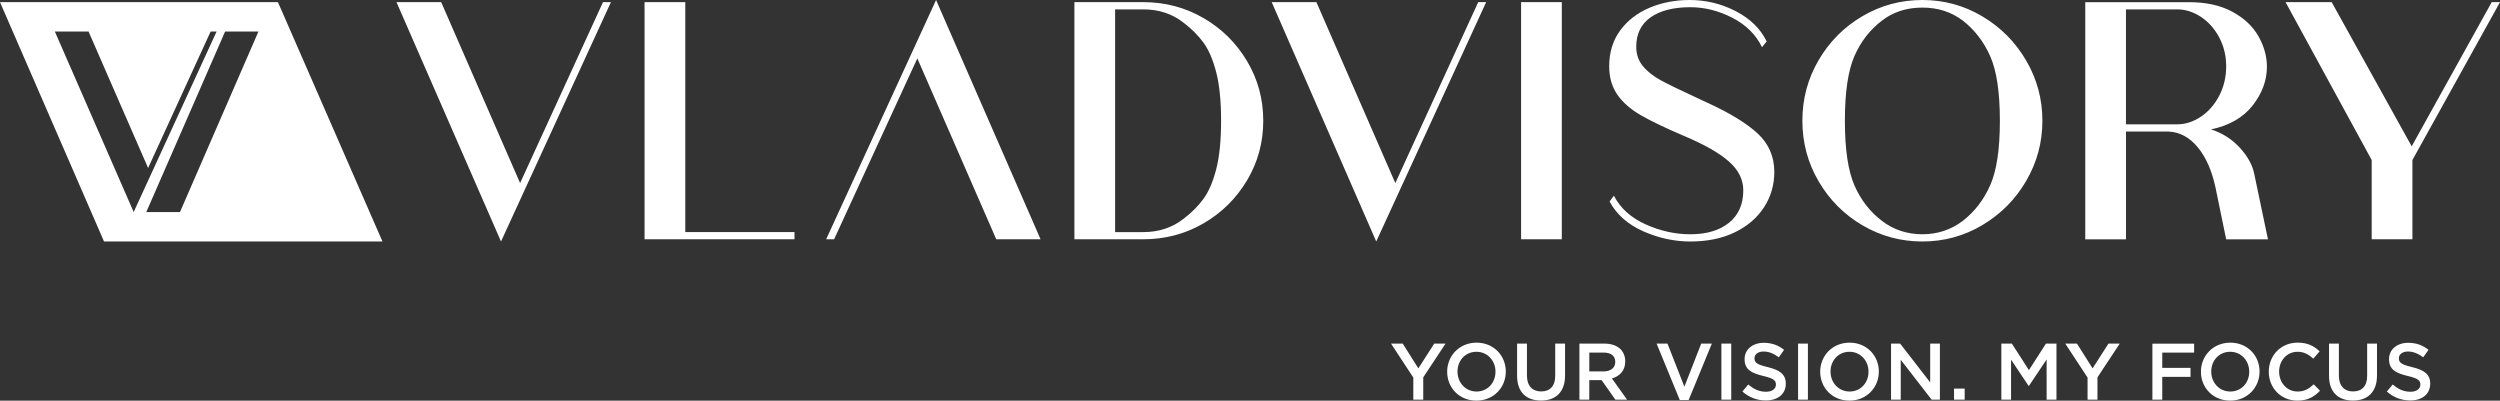 <svg xmlns="http://www.w3.org/2000/svg" id="Layer_1" viewBox="0 0 1216.6 194.97"><rect x="0" y="0" width="1216.6" height="194.97" fill="#333333" stroke="none"/><defs><style> .st0 { fill: #fff; } </style></defs><g><path class="st0" d="M243.81,117.51L297.3,1.05h-3.86l-40.34,88.04L214.7,1.05h-21.75l50.86,116.46ZM313.67,116.45h72.96v-3.51h-53.14V1.05h-19.82v115.4ZM484.82,116.45h21.57L455.53,0l-53.49,116.45h3.86l40.51-88.04,38.41,88.04ZM594.23,58.75c0,9.59-.79,17.45-2.37,23.59-1.58,6.14-3.66,10.96-6.23,14.47-2.57,3.51-5.79,6.72-9.65,9.65-5.5,4.33-12.04,6.49-19.64,6.49h-13.68V4.56h13.68c7.6,0,14.15,2.16,19.64,6.49,3.86,2.92,7.07,6.14,9.65,9.65,2.57,3.51,4.65,8.33,6.23,14.47,1.58,6.14,2.37,14,2.37,23.59M606.86,87.78c5.26-8.83,7.89-18.5,7.89-29.03s-2.63-20.2-7.89-29.03c-5.26-8.83-12.34-15.81-21.22-20.96-8.89-5.14-18.65-7.72-29.29-7.72h-33.5v115.4h33.5c10.64,0,20.4-2.57,29.29-7.72,8.88-5.14,15.96-12.13,21.22-20.96M669.73,117.51L723.22,1.05h-3.86l-40.34,88.04L640.62,1.05h-21.75l50.86,116.46ZM740.22,116.45h19.82V1.05h-19.82v115.4ZM799.5,32.18c-2.16-2.63-3.24-5.76-3.24-9.38,0-6.31,2.34-11.11,7.01-14.38,4.68-3.27,11.11-4.91,19.29-4.91,7.02,0,13.85,1.73,20.52,5.17,6.66,3.45,11.46,8.22,14.38,14.29l2.28-2.81c-3.04-6.2-8.07-11.11-15.08-14.73C837.65,1.81,830.16,0,822.21,0,815.2,0,808.71,1.26,802.74,3.77c-5.96,2.52-10.73,6.2-14.29,11.05-3.57,4.85-5.35,10.67-5.35,17.45,0,5.38,1.31,9.97,3.95,13.77,2.63,3.8,6.43,7.13,11.4,10,4.97,2.87,11.84,6.17,20.61,9.91,10.05,4.21,17.45,8.39,22.19,12.54,4.74,4.15,7.1,8.86,7.1,14.12,0,6.78-2.31,12.04-6.93,15.78-4.62,3.74-10.9,5.61-18.85,5.61-7.37,0-14.62-1.61-21.75-4.82-7.13-3.21-12.28-7.86-15.43-13.94l-2.1,2.81c3.39,6.31,8.83,11.14,16.31,14.47,7.48,3.33,15.14,5,22.98,5,8.3,0,15.52-1.49,21.66-4.47,6.14-2.98,10.87-7.04,14.21-12.19,3.33-5.14,5-10.87,5-17.19,0-7.48-2.72-13.74-8.16-18.77-5.44-5.03-13.83-10.11-25.17-15.26l-5.26-2.46c-7.37-3.39-12.89-6.08-16.57-8.07-3.68-1.99-6.61-4.3-8.77-6.93M973.22,58.75c0,13.91-1.58,24.41-4.74,31.48-3.16,7.08-7.6,12.83-13.33,17.28-5.73,4.33-12.28,6.49-19.64,6.49s-14.03-2.16-19.64-6.49c-5.85-4.44-10.32-10.2-13.42-17.28-3.1-7.07-4.65-17.57-4.65-31.48s1.55-24.41,4.65-31.48c3.1-7.07,7.57-12.83,13.42-17.27,5.49-4.21,12.04-6.31,19.64-6.31s14.03,2.1,19.64,6.31c5.73,4.45,10.17,10.2,13.33,17.27,3.16,7.08,4.74,17.57,4.74,31.48M986.02,88.04c5.26-9,7.89-18.77,7.89-29.29s-2.63-20.29-7.89-29.29c-5.26-9-12.36-16.16-21.31-21.48C955.77,2.66,946.03,0,935.51,0s-20.26,2.63-29.2,7.89c-8.94,5.26-16.05,12.39-21.31,21.4-5.26,9.01-7.89,18.83-7.89,29.47s2.63,20.46,7.89,29.46c5.26,9,12.37,16.14,21.31,21.4,8.94,5.26,18.68,7.89,29.2,7.89s20.26-2.66,29.2-7.98c8.94-5.32,16.05-12.48,21.31-21.48M1070.98,56.82c-3.68,2.46-7.51,3.68-11.49,3.68h-24.91V4.56h24.91c3.97,0,7.8,1.2,11.49,3.6,3.68,2.4,6.67,5.73,8.95,10,2.28,4.27,3.42,8.98,3.42,14.12s-1.14,10.06-3.42,14.38c-2.28,4.33-5.26,7.72-8.95,10.17M1090.01,71.91c-3.86-4.21-8.54-7.19-14.03-8.94,8.88-1.87,15.64-5.76,20.26-11.66,4.62-5.9,6.93-12.19,6.93-18.85,0-5.03-1.38-9.97-4.12-14.82-2.75-4.85-6.99-8.83-12.72-11.93-5.73-3.1-12.74-4.65-21.05-4.65h-50.51v115.4h19.82v-52.44h20.69c5.49.24,10.26,2.81,14.29,7.72,4.03,4.91,6.93,11.57,8.68,19.99l5.09,24.73h20.34l-6.66-31.75c-.82-4.32-3.16-8.59-7.02-12.8M1216.6,1.05h-4.03l-38.94,70.15L1134.69,1.05h-22.45l41.92,76.82v38.58h19.82v-38.58L1216.6,1.05Z"></path><path class="st0" d="M1172.89,194.89c5.73,0,9.74-3.04,9.74-8.15v-.08c0-4.52-2.96-6.59-8.73-7.99-5.26-1.25-6.51-2.18-6.51-4.29v-.08c0-1.79,1.64-3.24,4.44-3.24,2.49,0,4.95.98,7.41,2.81l2.57-3.62c-2.77-2.22-5.92-3.43-9.9-3.43-5.42,0-9.31,3.24-9.31,7.91v.08c0,5.03,3.27,6.74,9.08,8.15,5.07,1.17,6.16,2.22,6.16,4.17v.08c0,2.03-1.87,3.43-4.83,3.43-3.35,0-6-1.29-8.61-3.55l-2.88,3.43c3.27,2.92,7.21,4.36,11.38,4.36M1145.01,194.93c7.13,0,11.73-4.09,11.73-12.24v-15.47h-4.79v15.71c0,5.03-2.61,7.56-6.86,7.56s-6.9-2.69-6.9-7.76v-15.51h-4.79v15.71c0,7.91,4.52,12,11.61,12M1117.95,194.97c5.11,0,8.22-1.87,11.07-4.83l-3.08-3.12c-2.34,2.18-4.48,3.51-7.83,3.51-5.22,0-9-4.33-9-9.67v-.08c0-5.34,3.82-9.59,8.96-9.59,3.16,0,5.46,1.32,7.68,3.35l3.08-3.55c-2.61-2.49-5.65-4.25-10.72-4.25-8.22,0-14.03,6.35-14.03,14.11v.08c0,7.83,5.89,14.03,13.88,14.03M1085.36,190.53c-5.42,0-9.28-4.37-9.28-9.67v-.08c0-5.3,3.78-9.59,9.2-9.59s9.28,4.36,9.28,9.67v.08c0,5.3-3.78,9.59-9.2,9.59M1085.29,194.97c8.38,0,14.3-6.43,14.3-14.11v-.08c0-7.68-5.85-14.03-14.23-14.03s-14.3,6.43-14.3,14.11v.08c0,7.68,5.85,14.03,14.22,14.03M1047.45,194.5h4.79v-11.11h13.76v-4.36h-13.76v-7.44h15.51v-4.36h-20.31v27.28ZM1015.88,194.5h4.83v-10.87l10.84-16.41h-5.49l-7.72,12.04-7.6-12.04h-5.69l10.84,16.52v10.76ZM973.94,194.5h4.72v-19.49l8.54,12.78h.16l8.61-12.86v19.56h4.79v-27.28h-5.11l-8.3,12.9-8.3-12.9h-5.11v27.28ZM950.91,194.5h5.18v-5.38h-5.18v5.38ZM920.26,194.5h4.72v-19.41l15.04,19.41h4.01v-27.28h-4.72v18.86l-14.61-18.86h-4.44v27.28ZM900.09,190.53c-5.42,0-9.28-4.37-9.28-9.67v-.08c0-5.3,3.78-9.59,9.2-9.59s9.28,4.36,9.28,9.67v.08c0,5.3-3.78,9.59-9.2,9.59M900.01,194.97c8.38,0,14.3-6.43,14.3-14.11v-.08c0-7.68-5.85-14.03-14.23-14.03s-14.3,6.43-14.3,14.11v.08c0,7.68,5.85,14.03,14.23,14.03M875.01,194.5h4.79v-27.28h-4.79v27.28ZM859.3,194.89c5.73,0,9.74-3.04,9.74-8.15v-.08c0-4.52-2.96-6.59-8.73-7.99-5.26-1.25-6.51-2.18-6.51-4.29v-.08c0-1.79,1.64-3.24,4.44-3.24,2.49,0,4.95.98,7.4,2.81l2.57-3.62c-2.77-2.22-5.92-3.43-9.9-3.43-5.42,0-9.32,3.24-9.32,7.91v.08c0,5.03,3.27,6.74,9.08,8.15,5.07,1.17,6.16,2.22,6.16,4.17v.08c0,2.03-1.87,3.43-4.83,3.43-3.35,0-6-1.29-8.61-3.55l-2.88,3.43c3.27,2.92,7.21,4.36,11.38,4.36M837.7,194.5h4.79v-27.28h-4.79v27.28ZM817.46,194.7h4.29l11.3-27.48h-5.18l-8.18,20.97-8.22-20.97h-5.3l11.3,27.48ZM773.42,180.74v-9.16h6.98c3.55,0,5.65,1.6,5.65,4.52v.08c0,2.77-2.18,4.56-5.61,4.56h-7.02ZM768.62,194.5h4.79v-9.51h6l6.7,9.51h5.69l-7.37-10.33c3.78-1.09,6.47-3.78,6.47-8.26v-.08c0-2.38-.82-4.4-2.26-5.89-1.75-1.71-4.44-2.73-7.87-2.73h-12.16v27.28ZM749.89,194.93c7.13,0,11.73-4.09,11.73-12.24v-15.47h-4.79v15.71c0,5.03-2.61,7.56-6.86,7.56s-6.9-2.69-6.9-7.76v-15.51h-4.79v15.71c0,7.91,4.52,12,11.61,12M718.56,190.53c-5.42,0-9.28-4.37-9.28-9.67v-.08c0-5.3,3.78-9.59,9.2-9.59s9.28,4.36,9.28,9.67v.08c0,5.3-3.78,9.59-9.2,9.59M718.48,194.97c8.38,0,14.3-6.43,14.3-14.11v-.08c0-7.68-5.85-14.03-14.23-14.03s-14.3,6.43-14.3,14.11v.08c0,7.68,5.85,14.03,14.23,14.03M687.78,194.5h4.83v-10.87l10.84-16.41h-5.5l-7.72,12.04-7.6-12.04h-5.69l10.84,16.52v10.76Z"></path></g><path class="st0" d="M102.49,15.36h2.91l-40.35,87.83L26.7,15.36h16.4l28.97,66.4L102.49,15.36ZM109.54,15.36h16.22l-38.17,87.83h-16.4L109.54,15.36ZM0,1.05l50.62,116.46h135.5L135.26,1.05H0Z"></path></svg>